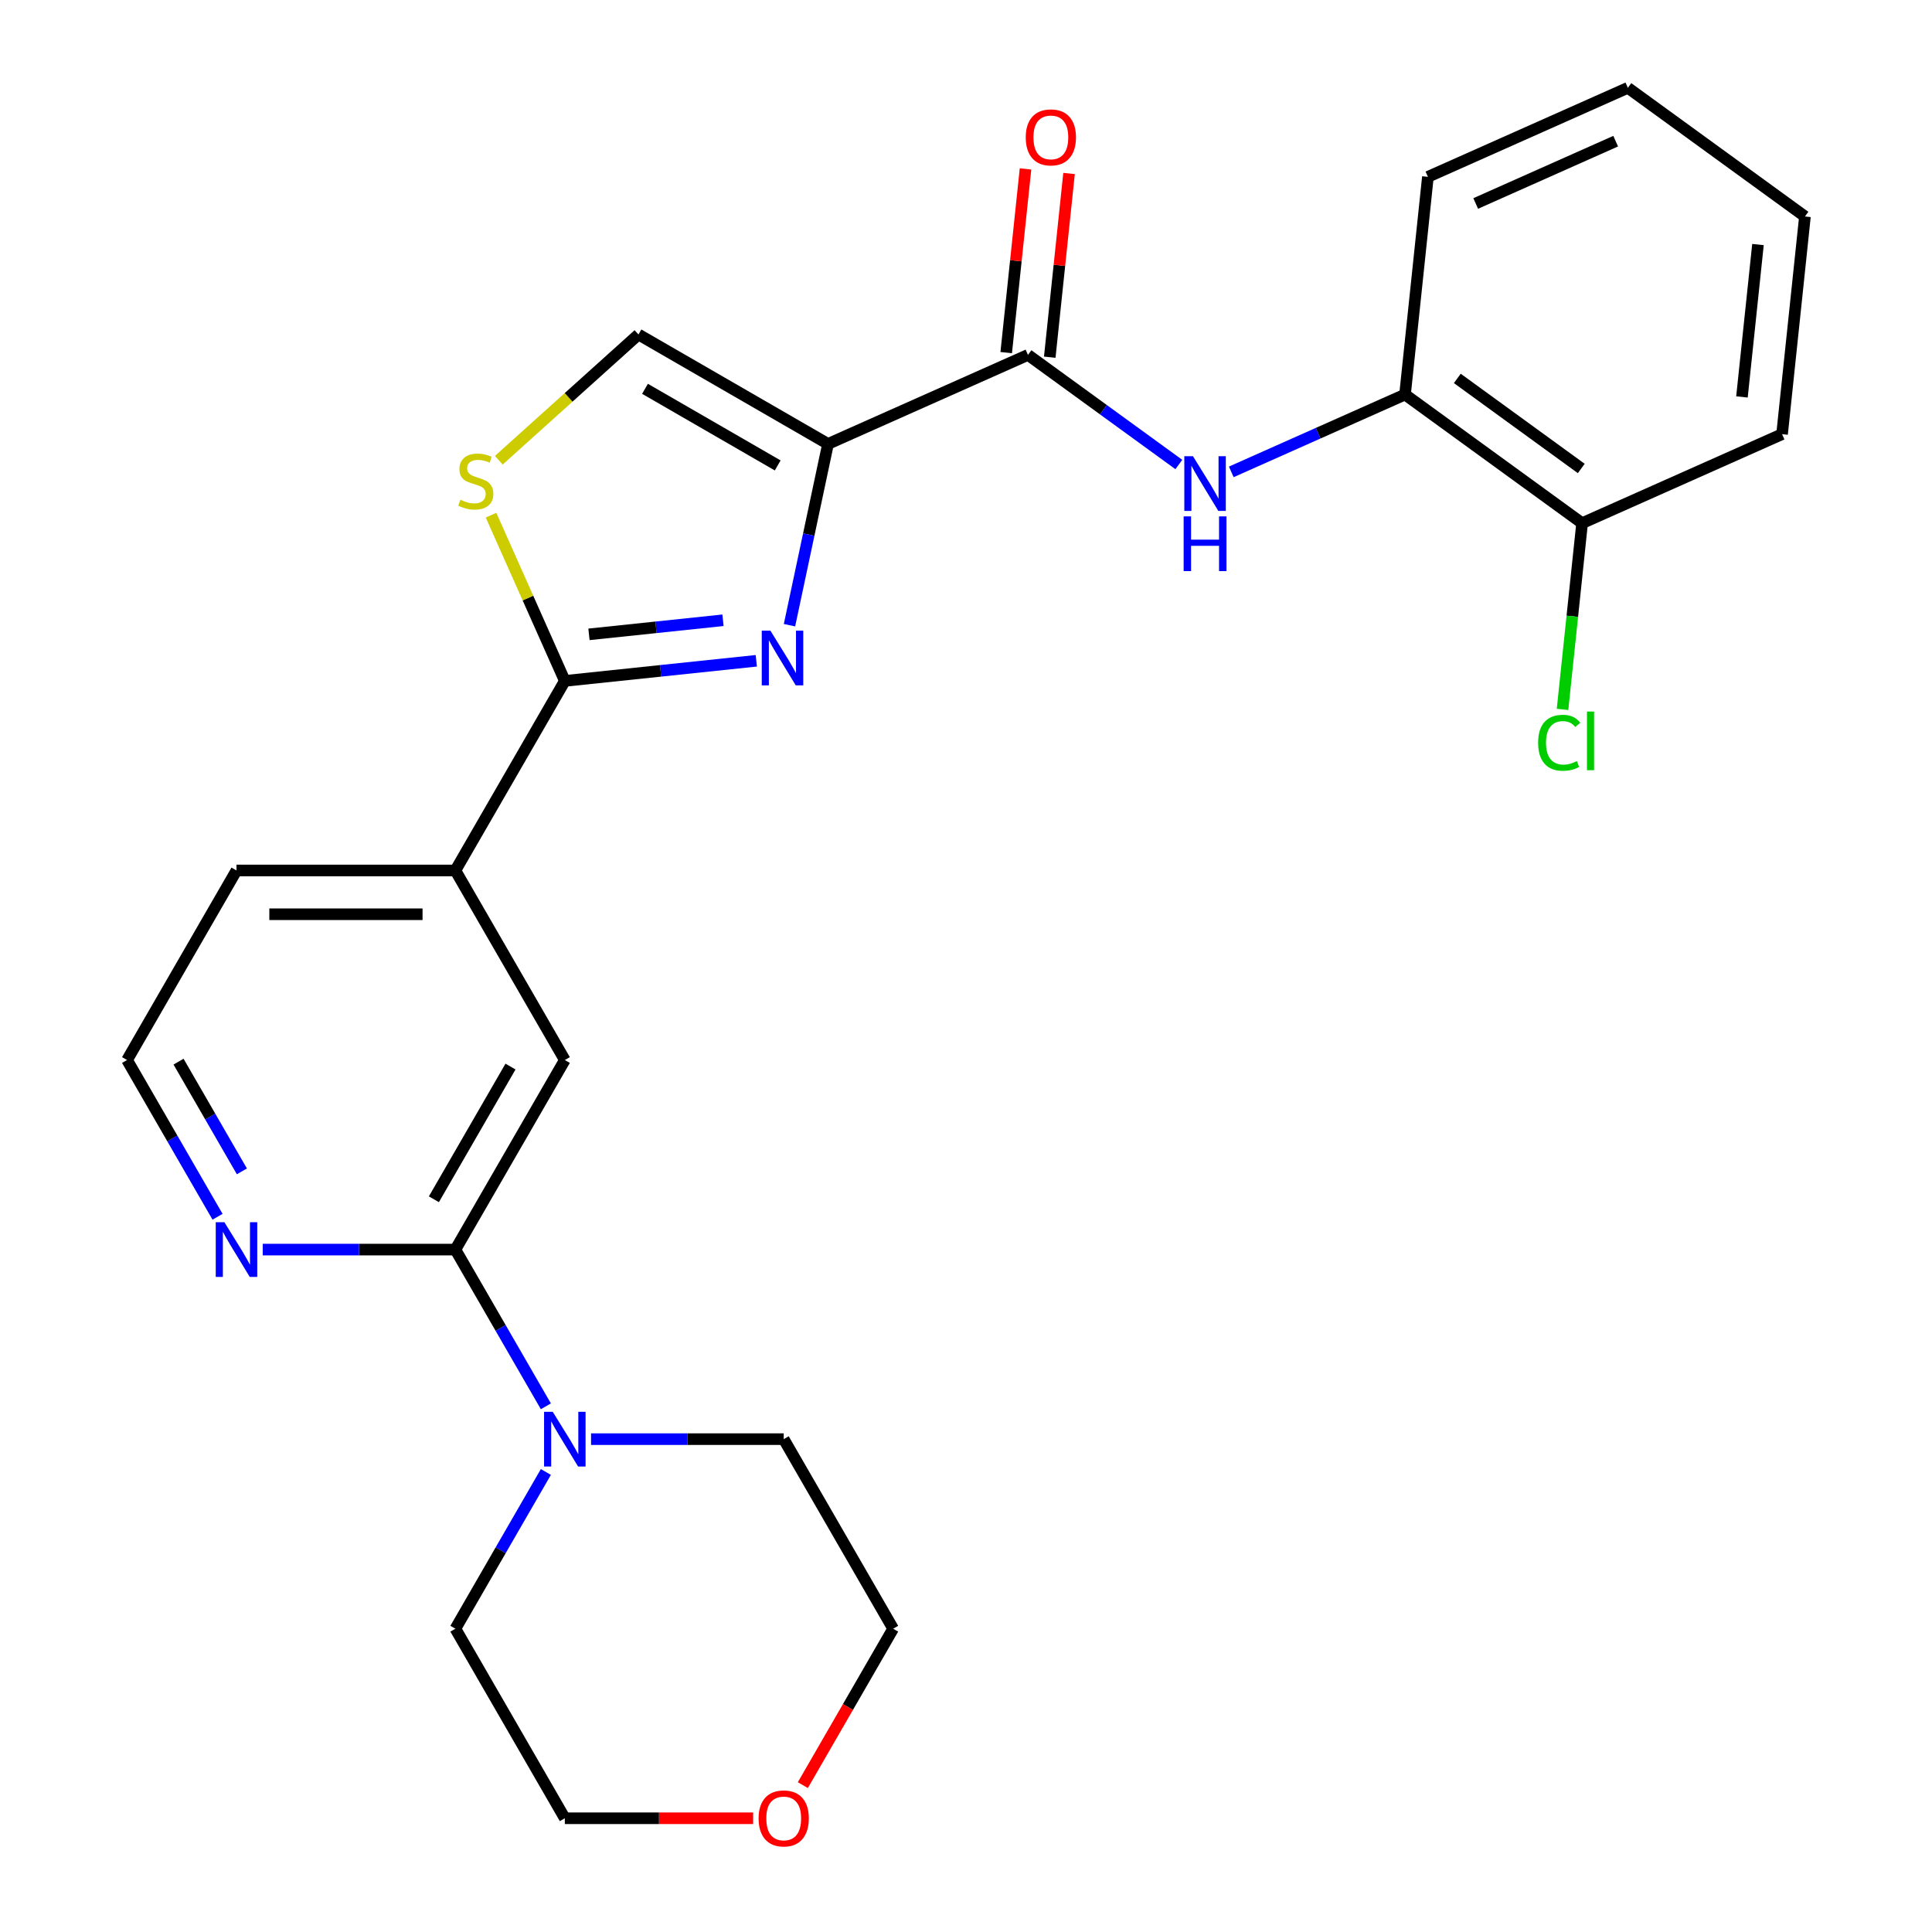<?xml version='1.0' encoding='iso-8859-1'?>
<svg version='1.1' baseProfile='full'
              xmlns='http://www.w3.org/2000/svg'
                      xmlns:rdkit='http://www.rdkit.org/xml'
                      xmlns:xlink='http://www.w3.org/1999/xlink'
                  xml:space='preserve'
width='1000px' height='1000px' viewBox='0 0 1000 1000'>
<!-- END OF HEADER -->
<rect style='opacity:1.0;fill:#FFFFFF;stroke:none' width='1000' height='1000' x='0' y='0'> </rect>
<path class='bond-0' d='M 428.582,229.778 L 418.61,276.69' style='fill:none;fill-rule:evenodd;stroke:#000000;stroke-width:6px;stroke-linecap:butt;stroke-linejoin:miter;stroke-opacity:1' />
<path class='bond-0' d='M 418.61,276.69 L 408.638,323.603' style='fill:none;fill-rule:evenodd;stroke:#0000FF;stroke-width:6px;stroke-linecap:butt;stroke-linejoin:miter;stroke-opacity:1' />
<path class='bond-2' d='M 428.582,229.778 L 532.081,183.697' style='fill:none;fill-rule:evenodd;stroke:#000000;stroke-width:6px;stroke-linecap:butt;stroke-linejoin:miter;stroke-opacity:1' />
<path class='bond-5' d='M 428.582,229.778 L 330.466,173.131' style='fill:none;fill-rule:evenodd;stroke:#000000;stroke-width:6px;stroke-linecap:butt;stroke-linejoin:miter;stroke-opacity:1' />
<path class='bond-5' d='M 402.535,240.904 L 333.854,201.251' style='fill:none;fill-rule:evenodd;stroke:#000000;stroke-width:6px;stroke-linecap:butt;stroke-linejoin:miter;stroke-opacity:1' />
<path class='bond-1' d='M 391.454,342.022 L 341.904,347.23' style='fill:none;fill-rule:evenodd;stroke:#0000FF;stroke-width:6px;stroke-linecap:butt;stroke-linejoin:miter;stroke-opacity:1' />
<path class='bond-1' d='M 341.904,347.23 L 292.353,352.438' style='fill:none;fill-rule:evenodd;stroke:#000000;stroke-width:6px;stroke-linecap:butt;stroke-linejoin:miter;stroke-opacity:1' />
<path class='bond-1' d='M 374.22,321.05 L 339.535,324.695' style='fill:none;fill-rule:evenodd;stroke:#0000FF;stroke-width:6px;stroke-linecap:butt;stroke-linejoin:miter;stroke-opacity:1' />
<path class='bond-1' d='M 339.535,324.695 L 304.85,328.341' style='fill:none;fill-rule:evenodd;stroke:#000000;stroke-width:6px;stroke-linecap:butt;stroke-linejoin:miter;stroke-opacity:1' />
<path class='bond-8' d='M 292.353,352.438 L 235.706,450.553' style='fill:none;fill-rule:evenodd;stroke:#000000;stroke-width:6px;stroke-linecap:butt;stroke-linejoin:miter;stroke-opacity:1' />
<path class='bond-26' d='M 292.353,352.438 L 273.256,309.545' style='fill:none;fill-rule:evenodd;stroke:#000000;stroke-width:6px;stroke-linecap:butt;stroke-linejoin:miter;stroke-opacity:1' />
<path class='bond-26' d='M 273.256,309.545 L 254.159,266.651' style='fill:none;fill-rule:evenodd;stroke:#CCCC00;stroke-width:6px;stroke-linecap:butt;stroke-linejoin:miter;stroke-opacity:1' />
<path class='bond-6' d='M 532.081,183.697 L 571.123,212.063' style='fill:none;fill-rule:evenodd;stroke:#000000;stroke-width:6px;stroke-linecap:butt;stroke-linejoin:miter;stroke-opacity:1' />
<path class='bond-6' d='M 571.123,212.063 L 610.165,240.428' style='fill:none;fill-rule:evenodd;stroke:#0000FF;stroke-width:6px;stroke-linecap:butt;stroke-linejoin:miter;stroke-opacity:1' />
<path class='bond-12' d='M 543.348,184.881 L 548.345,137.341' style='fill:none;fill-rule:evenodd;stroke:#000000;stroke-width:6px;stroke-linecap:butt;stroke-linejoin:miter;stroke-opacity:1' />
<path class='bond-12' d='M 548.345,137.341 L 553.341,89.8' style='fill:none;fill-rule:evenodd;stroke:#FF0000;stroke-width:6px;stroke-linecap:butt;stroke-linejoin:miter;stroke-opacity:1' />
<path class='bond-12' d='M 520.813,182.513 L 525.81,134.972' style='fill:none;fill-rule:evenodd;stroke:#000000;stroke-width:6px;stroke-linecap:butt;stroke-linejoin:miter;stroke-opacity:1' />
<path class='bond-12' d='M 525.81,134.972 L 530.807,87.432' style='fill:none;fill-rule:evenodd;stroke:#FF0000;stroke-width:6px;stroke-linecap:butt;stroke-linejoin:miter;stroke-opacity:1' />
<path class='bond-3' d='M 258.185,238.213 L 294.325,205.672' style='fill:none;fill-rule:evenodd;stroke:#CCCC00;stroke-width:6px;stroke-linecap:butt;stroke-linejoin:miter;stroke-opacity:1' />
<path class='bond-3' d='M 294.325,205.672 L 330.466,173.131' style='fill:none;fill-rule:evenodd;stroke:#000000;stroke-width:6px;stroke-linecap:butt;stroke-linejoin:miter;stroke-opacity:1' />
<path class='bond-4' d='M 235.706,646.784 L 292.353,548.669' style='fill:none;fill-rule:evenodd;stroke:#000000;stroke-width:6px;stroke-linecap:butt;stroke-linejoin:miter;stroke-opacity:1' />
<path class='bond-4' d='M 224.58,620.737 L 264.233,552.057' style='fill:none;fill-rule:evenodd;stroke:#000000;stroke-width:6px;stroke-linecap:butt;stroke-linejoin:miter;stroke-opacity:1' />
<path class='bond-7' d='M 235.706,646.784 L 259.124,687.346' style='fill:none;fill-rule:evenodd;stroke:#000000;stroke-width:6px;stroke-linecap:butt;stroke-linejoin:miter;stroke-opacity:1' />
<path class='bond-7' d='M 259.124,687.346 L 282.543,727.907' style='fill:none;fill-rule:evenodd;stroke:#0000FF;stroke-width:6px;stroke-linecap:butt;stroke-linejoin:miter;stroke-opacity:1' />
<path class='bond-28' d='M 235.706,646.784 L 185.846,646.784' style='fill:none;fill-rule:evenodd;stroke:#000000;stroke-width:6px;stroke-linecap:butt;stroke-linejoin:miter;stroke-opacity:1' />
<path class='bond-28' d='M 185.846,646.784 L 135.985,646.784' style='fill:none;fill-rule:evenodd;stroke:#0000FF;stroke-width:6px;stroke-linecap:butt;stroke-linejoin:miter;stroke-opacity:1' />
<path class='bond-10' d='M 637.31,244.246 L 682.273,224.227' style='fill:none;fill-rule:evenodd;stroke:#0000FF;stroke-width:6px;stroke-linecap:butt;stroke-linejoin:miter;stroke-opacity:1' />
<path class='bond-10' d='M 682.273,224.227 L 727.236,204.209' style='fill:none;fill-rule:evenodd;stroke:#000000;stroke-width:6px;stroke-linecap:butt;stroke-linejoin:miter;stroke-opacity:1' />
<path class='bond-17' d='M 305.926,744.899 L 355.786,744.899' style='fill:none;fill-rule:evenodd;stroke:#0000FF;stroke-width:6px;stroke-linecap:butt;stroke-linejoin:miter;stroke-opacity:1' />
<path class='bond-17' d='M 355.786,744.899 L 405.647,744.899' style='fill:none;fill-rule:evenodd;stroke:#000000;stroke-width:6px;stroke-linecap:butt;stroke-linejoin:miter;stroke-opacity:1' />
<path class='bond-18' d='M 282.543,761.892 L 259.124,802.453' style='fill:none;fill-rule:evenodd;stroke:#0000FF;stroke-width:6px;stroke-linecap:butt;stroke-linejoin:miter;stroke-opacity:1' />
<path class='bond-18' d='M 259.124,802.453 L 235.706,843.015' style='fill:none;fill-rule:evenodd;stroke:#000000;stroke-width:6px;stroke-linecap:butt;stroke-linejoin:miter;stroke-opacity:1' />
<path class='bond-9' d='M 235.706,450.553 L 292.353,548.669' style='fill:none;fill-rule:evenodd;stroke:#000000;stroke-width:6px;stroke-linecap:butt;stroke-linejoin:miter;stroke-opacity:1' />
<path class='bond-19' d='M 235.706,450.553 L 122.412,450.553' style='fill:none;fill-rule:evenodd;stroke:#000000;stroke-width:6px;stroke-linecap:butt;stroke-linejoin:miter;stroke-opacity:1' />
<path class='bond-19' d='M 218.712,473.212 L 139.407,473.212' style='fill:none;fill-rule:evenodd;stroke:#000000;stroke-width:6px;stroke-linecap:butt;stroke-linejoin:miter;stroke-opacity:1' />
<path class='bond-13' d='M 727.236,204.209 L 818.893,270.801' style='fill:none;fill-rule:evenodd;stroke:#000000;stroke-width:6px;stroke-linecap:butt;stroke-linejoin:miter;stroke-opacity:1' />
<path class='bond-13' d='M 754.303,195.866 L 818.463,242.481' style='fill:none;fill-rule:evenodd;stroke:#000000;stroke-width:6px;stroke-linecap:butt;stroke-linejoin:miter;stroke-opacity:1' />
<path class='bond-20' d='M 727.236,204.209 L 739.079,91.535' style='fill:none;fill-rule:evenodd;stroke:#000000;stroke-width:6px;stroke-linecap:butt;stroke-linejoin:miter;stroke-opacity:1' />
<path class='bond-11' d='M 112.602,629.792 L 89.184,589.23' style='fill:none;fill-rule:evenodd;stroke:#0000FF;stroke-width:6px;stroke-linecap:butt;stroke-linejoin:miter;stroke-opacity:1' />
<path class='bond-11' d='M 89.184,589.23 L 65.766,548.669' style='fill:none;fill-rule:evenodd;stroke:#000000;stroke-width:6px;stroke-linecap:butt;stroke-linejoin:miter;stroke-opacity:1' />
<path class='bond-11' d='M 125.2,606.294 L 108.807,577.901' style='fill:none;fill-rule:evenodd;stroke:#0000FF;stroke-width:6px;stroke-linecap:butt;stroke-linejoin:miter;stroke-opacity:1' />
<path class='bond-11' d='M 108.807,577.901 L 92.414,549.508' style='fill:none;fill-rule:evenodd;stroke:#000000;stroke-width:6px;stroke-linecap:butt;stroke-linejoin:miter;stroke-opacity:1' />
<path class='bond-15' d='M 818.893,270.801 L 813.828,318.991' style='fill:none;fill-rule:evenodd;stroke:#000000;stroke-width:6px;stroke-linecap:butt;stroke-linejoin:miter;stroke-opacity:1' />
<path class='bond-15' d='M 813.828,318.991 L 808.763,367.182' style='fill:none;fill-rule:evenodd;stroke:#00CC00;stroke-width:6px;stroke-linecap:butt;stroke-linejoin:miter;stroke-opacity:1' />
<path class='bond-23' d='M 818.893,270.801 L 922.392,224.72' style='fill:none;fill-rule:evenodd;stroke:#000000;stroke-width:6px;stroke-linecap:butt;stroke-linejoin:miter;stroke-opacity:1' />
<path class='bond-14' d='M 389.815,941.13 L 341.084,941.13' style='fill:none;fill-rule:evenodd;stroke:#FF0000;stroke-width:6px;stroke-linecap:butt;stroke-linejoin:miter;stroke-opacity:1' />
<path class='bond-14' d='M 341.084,941.13 L 292.353,941.13' style='fill:none;fill-rule:evenodd;stroke:#000000;stroke-width:6px;stroke-linecap:butt;stroke-linejoin:miter;stroke-opacity:1' />
<path class='bond-29' d='M 415.55,923.978 L 438.922,883.496' style='fill:none;fill-rule:evenodd;stroke:#FF0000;stroke-width:6px;stroke-linecap:butt;stroke-linejoin:miter;stroke-opacity:1' />
<path class='bond-29' d='M 438.922,883.496 L 462.294,843.015' style='fill:none;fill-rule:evenodd;stroke:#000000;stroke-width:6px;stroke-linecap:butt;stroke-linejoin:miter;stroke-opacity:1' />
<path class='bond-16' d='M 65.766,548.669 L 122.412,450.553' style='fill:none;fill-rule:evenodd;stroke:#000000;stroke-width:6px;stroke-linecap:butt;stroke-linejoin:miter;stroke-opacity:1' />
<path class='bond-21' d='M 405.647,744.899 L 462.294,843.015' style='fill:none;fill-rule:evenodd;stroke:#000000;stroke-width:6px;stroke-linecap:butt;stroke-linejoin:miter;stroke-opacity:1' />
<path class='bond-22' d='M 235.706,843.015 L 292.353,941.13' style='fill:none;fill-rule:evenodd;stroke:#000000;stroke-width:6px;stroke-linecap:butt;stroke-linejoin:miter;stroke-opacity:1' />
<path class='bond-24' d='M 739.079,91.535 L 842.578,45.455' style='fill:none;fill-rule:evenodd;stroke:#000000;stroke-width:6px;stroke-linecap:butt;stroke-linejoin:miter;stroke-opacity:1' />
<path class='bond-24' d='M 763.82,105.323 L 836.269,73.067' style='fill:none;fill-rule:evenodd;stroke:#000000;stroke-width:6px;stroke-linecap:butt;stroke-linejoin:miter;stroke-opacity:1' />
<path class='bond-27' d='M 922.392,224.72 L 934.234,112.047' style='fill:none;fill-rule:evenodd;stroke:#000000;stroke-width:6px;stroke-linecap:butt;stroke-linejoin:miter;stroke-opacity:1' />
<path class='bond-27' d='M 901.634,205.451 L 909.923,126.579' style='fill:none;fill-rule:evenodd;stroke:#000000;stroke-width:6px;stroke-linecap:butt;stroke-linejoin:miter;stroke-opacity:1' />
<path class='bond-25' d='M 842.578,45.455 L 934.234,112.047' style='fill:none;fill-rule:evenodd;stroke:#000000;stroke-width:6px;stroke-linecap:butt;stroke-linejoin:miter;stroke-opacity:1' />
<path  class='atom-1' d='M 398.766 326.436
L 408.046 341.436
Q 408.966 342.916, 410.446 345.596
Q 411.926 348.276, 412.006 348.436
L 412.006 326.436
L 415.766 326.436
L 415.766 354.756
L 411.886 354.756
L 401.926 338.356
Q 400.766 336.436, 399.526 334.236
Q 398.326 332.036, 397.966 331.356
L 397.966 354.756
L 394.286 354.756
L 394.286 326.436
L 398.766 326.436
' fill='#0000FF'/>
<path  class='atom-4' d='M 238.272 258.659
Q 238.592 258.779, 239.912 259.339
Q 241.232 259.899, 242.672 260.259
Q 244.152 260.579, 245.592 260.579
Q 248.272 260.579, 249.832 259.299
Q 251.392 257.979, 251.392 255.699
Q 251.392 254.139, 250.592 253.179
Q 249.832 252.219, 248.632 251.699
Q 247.432 251.179, 245.432 250.579
Q 242.912 249.819, 241.392 249.099
Q 239.912 248.379, 238.832 246.859
Q 237.792 245.339, 237.792 242.779
Q 237.792 239.219, 240.192 237.019
Q 242.632 234.819, 247.432 234.819
Q 250.712 234.819, 254.432 236.379
L 253.512 239.459
Q 250.112 238.059, 247.552 238.059
Q 244.792 238.059, 243.272 239.219
Q 241.752 240.339, 241.792 242.299
Q 241.792 243.819, 242.552 244.739
Q 243.352 245.659, 244.472 246.179
Q 245.632 246.699, 247.552 247.299
Q 250.112 248.099, 251.632 248.899
Q 253.152 249.699, 254.232 251.339
Q 255.352 252.939, 255.352 255.699
Q 255.352 259.619, 252.712 261.739
Q 250.112 263.819, 245.752 263.819
Q 243.232 263.819, 241.312 263.259
Q 239.432 262.739, 237.192 261.819
L 238.272 258.659
' fill='#CCCC00'/>
<path  class='atom-7' d='M 617.477 236.129
L 626.757 251.129
Q 627.677 252.609, 629.157 255.289
Q 630.637 257.969, 630.717 258.129
L 630.717 236.129
L 634.477 236.129
L 634.477 264.449
L 630.597 264.449
L 620.637 248.049
Q 619.477 246.129, 618.237 243.929
Q 617.037 241.729, 616.677 241.049
L 616.677 264.449
L 612.997 264.449
L 612.997 236.129
L 617.477 236.129
' fill='#0000FF'/>
<path  class='atom-7' d='M 612.657 267.281
L 616.497 267.281
L 616.497 279.321
L 630.977 279.321
L 630.977 267.281
L 634.817 267.281
L 634.817 295.601
L 630.977 295.601
L 630.977 282.521
L 616.497 282.521
L 616.497 295.601
L 612.657 295.601
L 612.657 267.281
' fill='#0000FF'/>
<path  class='atom-8' d='M 286.093 730.739
L 295.373 745.739
Q 296.293 747.219, 297.773 749.899
Q 299.253 752.579, 299.333 752.739
L 299.333 730.739
L 303.093 730.739
L 303.093 759.059
L 299.213 759.059
L 289.253 742.659
Q 288.093 740.739, 286.853 738.539
Q 285.653 736.339, 285.293 735.659
L 285.293 759.059
L 281.613 759.059
L 281.613 730.739
L 286.093 730.739
' fill='#0000FF'/>
<path  class='atom-12' d='M 116.152 632.624
L 125.432 647.624
Q 126.352 649.104, 127.832 651.784
Q 129.312 654.464, 129.392 654.624
L 129.392 632.624
L 133.152 632.624
L 133.152 660.944
L 129.272 660.944
L 119.312 644.544
Q 118.152 642.624, 116.912 640.424
Q 115.712 638.224, 115.352 637.544
L 115.352 660.944
L 111.672 660.944
L 111.672 632.624
L 116.152 632.624
' fill='#0000FF'/>
<path  class='atom-13' d='M 530.923 71.104
Q 530.923 64.304, 534.283 60.504
Q 537.643 56.704, 543.923 56.704
Q 550.203 56.704, 553.563 60.504
Q 556.923 64.304, 556.923 71.104
Q 556.923 77.984, 553.523 81.904
Q 550.123 85.784, 543.923 85.784
Q 537.683 85.784, 534.283 81.904
Q 530.923 78.024, 530.923 71.104
M 543.923 82.584
Q 548.243 82.584, 550.563 79.704
Q 552.923 76.784, 552.923 71.104
Q 552.923 65.544, 550.563 62.744
Q 548.243 59.904, 543.923 59.904
Q 539.603 59.904, 537.243 62.704
Q 534.923 65.504, 534.923 71.104
Q 534.923 76.824, 537.243 79.704
Q 539.603 82.584, 543.923 82.584
' fill='#FF0000'/>
<path  class='atom-15' d='M 392.647 941.21
Q 392.647 934.41, 396.007 930.61
Q 399.367 926.81, 405.647 926.81
Q 411.927 926.81, 415.287 930.61
Q 418.647 934.41, 418.647 941.21
Q 418.647 948.09, 415.247 952.01
Q 411.847 955.89, 405.647 955.89
Q 399.407 955.89, 396.007 952.01
Q 392.647 948.13, 392.647 941.21
M 405.647 952.69
Q 409.967 952.69, 412.287 949.81
Q 414.647 946.89, 414.647 941.21
Q 414.647 935.65, 412.287 932.85
Q 409.967 930.01, 405.647 930.01
Q 401.327 930.01, 398.967 932.81
Q 396.647 935.61, 396.647 941.21
Q 396.647 946.93, 398.967 949.81
Q 401.327 952.69, 405.647 952.69
' fill='#FF0000'/>
<path  class='atom-16' d='M 796.131 384.454
Q 796.131 377.414, 799.411 373.734
Q 802.731 370.014, 809.011 370.014
Q 814.851 370.014, 817.971 374.134
L 815.331 376.294
Q 813.051 373.294, 809.011 373.294
Q 804.731 373.294, 802.451 376.174
Q 800.211 379.014, 800.211 384.454
Q 800.211 390.054, 802.531 392.934
Q 804.891 395.814, 809.451 395.814
Q 812.571 395.814, 816.211 393.934
L 817.331 396.934
Q 815.851 397.894, 813.611 398.454
Q 811.371 399.014, 808.891 399.014
Q 802.731 399.014, 799.411 395.254
Q 796.131 391.494, 796.131 384.454
' fill='#00CC00'/>
<path  class='atom-16' d='M 821.411 368.294
L 825.091 368.294
L 825.091 398.654
L 821.411 398.654
L 821.411 368.294
' fill='#00CC00'/>
</svg>
